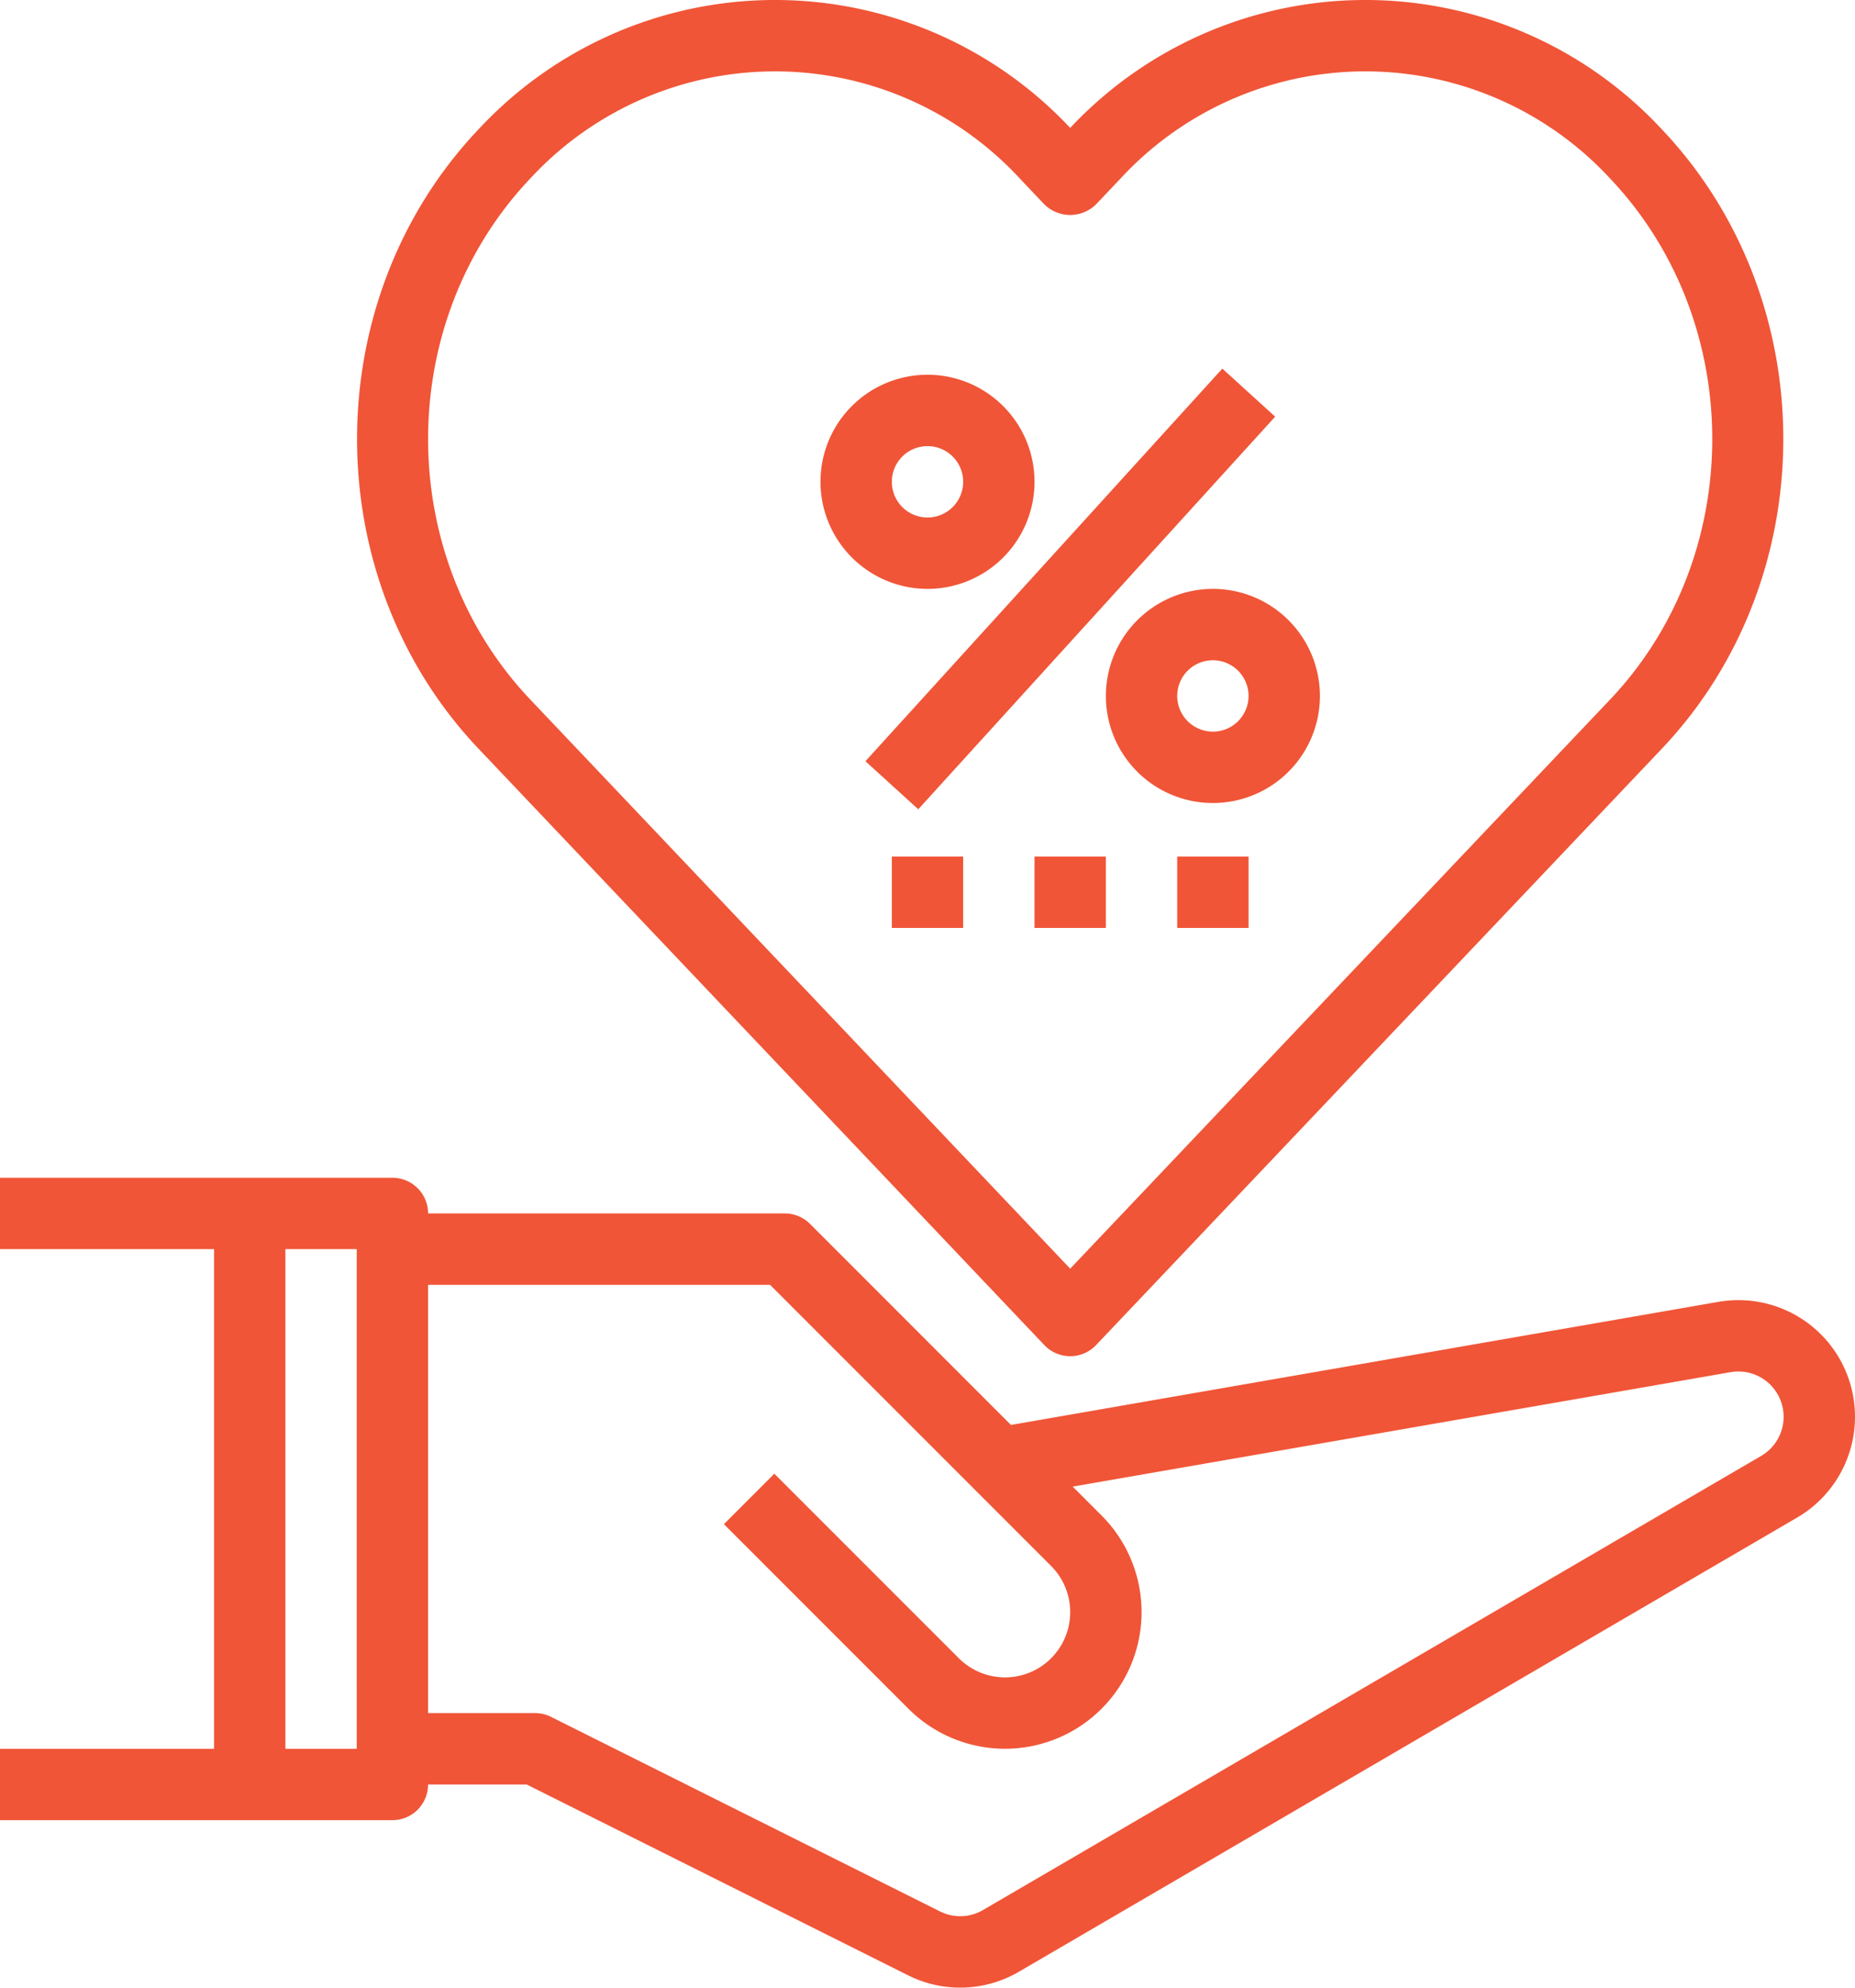 <svg xmlns="http://www.w3.org/2000/svg" width="364.955" height="390.867" viewBox="0 0 364.955 390.867"><g transform="translate(-4 -4)"><path d="M360.786,66.449a22.962,22.962,0,0,0-18.7-5.046L202.9,85.609,163.366,46.075a6.988,6.988,0,0,0-4.962-2.056H88.22A7.016,7.016,0,0,0,81.2,37H4V51.037H46.11v98.257H4v14.037H81.2a7.016,7.016,0,0,0,7.018-7.018h19.4l75.033,37.52a22.9,22.9,0,0,0,21.82-.7l153.113-89.316a22.945,22.945,0,0,0,3.2-37.366Zm-286.6,82.845H60.147V51.037H74.184Zm276.32-57.6L197.4,181a8.88,8.88,0,0,1-8.464.274L112.42,143.019a7,7,0,0,0-3.144-.744H88.22V58.055H155.5l55.3,55.291a12.839,12.839,0,0,1-9.075,21.911,12.919,12.919,0,0,1-9.075-3.762L156.348,95.2l-9.924,9.924,36.3,36.292a26.868,26.868,0,0,0,38-38l-5.678-5.678L344.489,75.229A8.906,8.906,0,0,1,350.5,91.694Z" transform="translate(0 198.606)" fill="#f05537"/><rect width="104.335" height="14.044" transform="matrix(0.673, -0.74, 0.74, 0.673, 174.266, 153.694)" fill="#f05537"/><path d="M48.055,56.61A21.055,21.055,0,1,0,27,35.555,21.081,21.081,0,0,0,48.055,56.61Zm0-28.073a7.018,7.018,0,1,1-7.018,7.018A7.025,7.025,0,0,1,48.055,28.537Z" transform="translate(138.422 63.193)" fill="#f05537"/><path d="M35,41.555A21.055,21.055,0,1,0,56.055,20.5,21.081,21.081,0,0,0,35,41.555Zm28.073,0a7.018,7.018,0,1,1-7.018-7.018A7.025,7.025,0,0,1,63.073,41.555Z" transform="translate(186.569 99.303)" fill="#f05537"/><path d="M149.215,268.508a7.023,7.023,0,0,0,10.191,0L270.7,151.245c31.877-33.59,31.877-88.242,0-121.825a79.611,79.611,0,0,0-116.393-.267,79.611,79.611,0,0,0-116.393.267c-31.877,33.59-31.877,88.242,0,121.825ZM48.1,39.085a65.573,65.573,0,0,1,96.278,0l4.836,5.1a7.248,7.248,0,0,0,10.184,0l4.836-5.1a65.573,65.573,0,0,1,96.278,0c26.824,28.256,26.824,74.24,0,102.5l-106.2,111.9L48.1,141.581C21.277,113.325,21.277,67.341,48.1,39.085Z" transform="translate(60.241 0)" fill="#f05537"/><rect width="14.037" height="14.037" transform="translate(179.459 172.441)" fill="#f05537"/><rect width="14.037" height="14.037" transform="translate(207.533 172.441)" fill="#f05537"/><rect width="14.037" height="14.037" transform="translate(235.606 172.441)" fill="#f05537"/></g></svg>